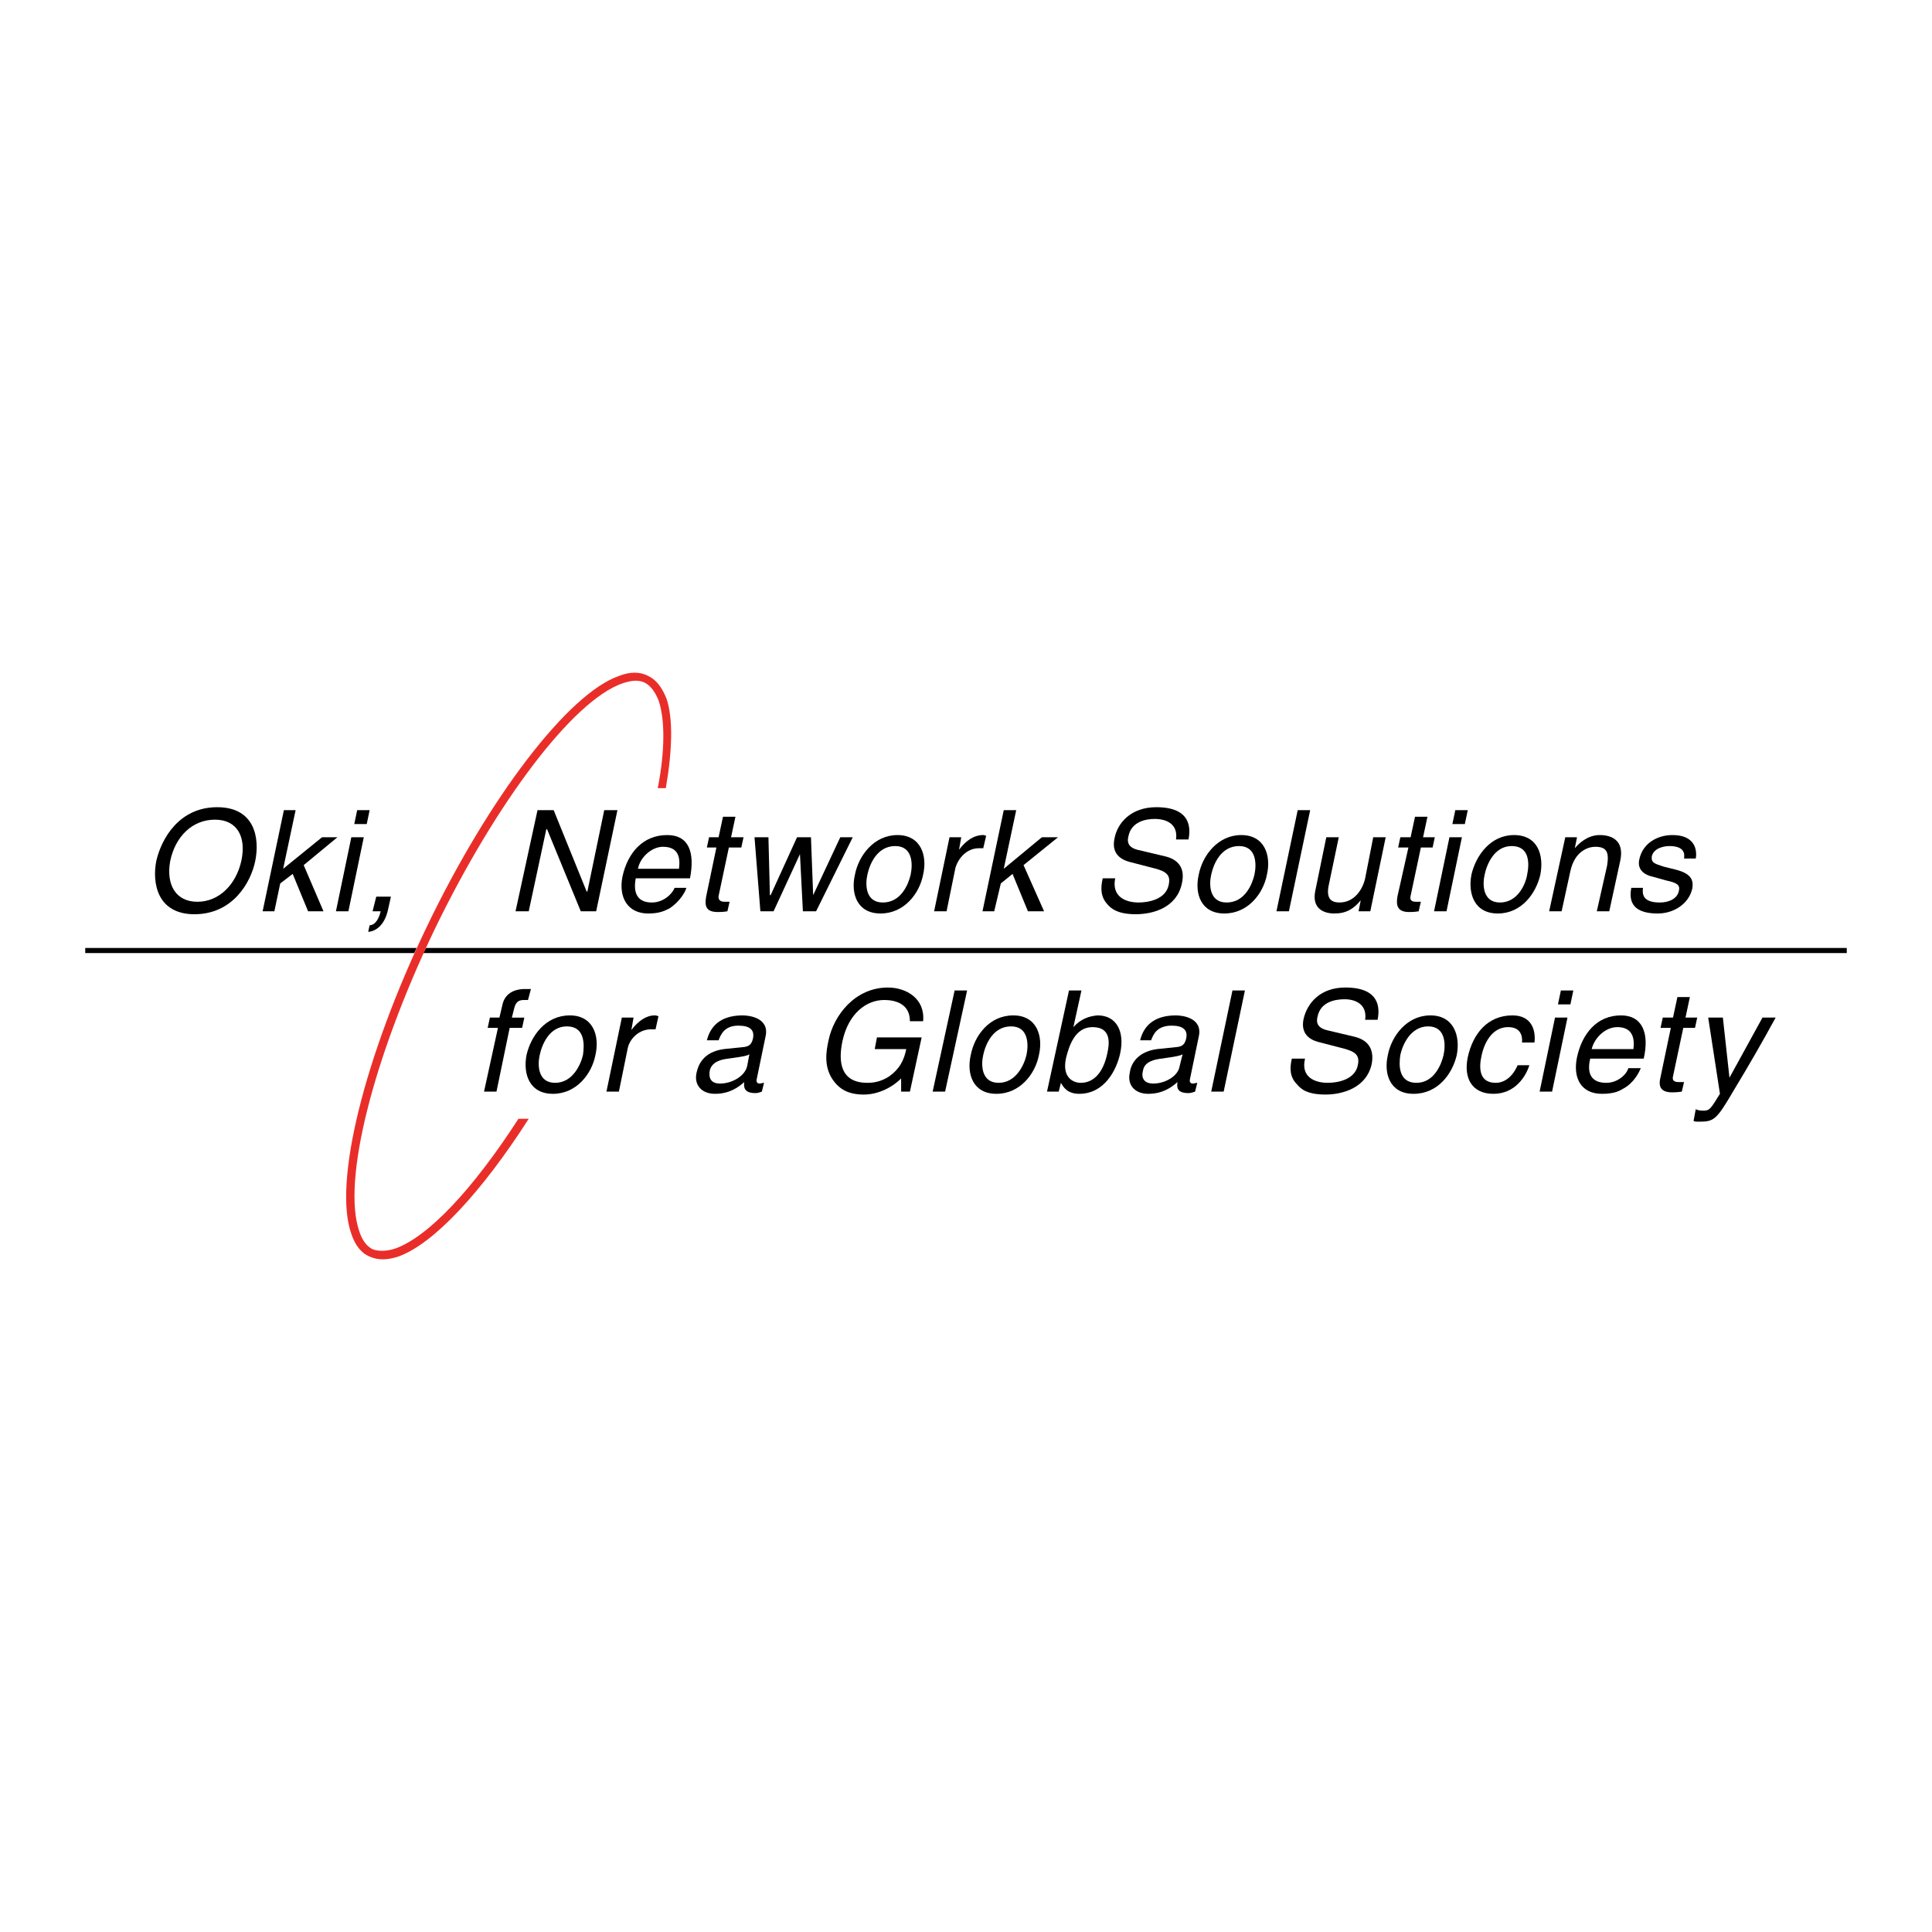 <?xml version="1.0" encoding="utf-8"?>
<!-- Generator: Adobe Illustrator 13.0.0, SVG Export Plug-In . SVG Version: 6.00 Build 14948)  -->
<!DOCTYPE svg PUBLIC "-//W3C//DTD SVG 1.0//EN" "http://www.w3.org/TR/2001/REC-SVG-20010904/DTD/svg10.dtd">
<svg version="1.0" id="Layer_1" xmlns="http://www.w3.org/2000/svg" xmlns:xlink="http://www.w3.org/1999/xlink" x="0px" y="0px"
	 width="192.756px" height="192.756px" viewBox="0 0 192.756 192.756" enable-background="new 0 0 192.756 192.756"
	 xml:space="preserve">
<g>
	<polygon fill-rule="evenodd" clip-rule="evenodd" fill="#FFFFFF" points="0,0 192.756,0 192.756,192.756 0,192.756 0,0 	"/>
	<path fill-rule="evenodd" clip-rule="evenodd" d="M184.252,95.089v-0.512H42.513c-0.073,0.073-0.22,0.438-0.292,0.512H184.252
		L184.252,95.089z"/>
	<path fill-rule="evenodd" clip-rule="evenodd" d="M41.562,94.577H8.504v0.512h32.838C41.342,95.016,41.489,94.796,41.562,94.577
		L41.562,94.577z"/>
	<path fill-rule="evenodd" clip-rule="evenodd" fill="#E92E29" d="M66.501,69.71c-0.438-1.097-1.024-1.901-1.829-2.267
		c-0.804-0.439-1.828-0.439-2.925,0c-5.046,1.755-12.945,12.067-19.162,25.013c-6.217,12.945-9.362,25.525-7.533,30.645
		c0.366,1.097,0.951,1.901,1.828,2.268c0.805,0.365,1.755,0.365,2.853,0c3.511-1.243,8.338-6.437,13.019-13.75h-1.024
		c-4.534,7.021-8.996,11.775-12.287,12.945c-0.878,0.292-1.682,0.292-2.268,0.073c-0.585-0.293-1.024-0.878-1.316-1.756
		c-1.755-4.973,1.316-17.187,7.46-30.059c6.217-12.872,13.896-22.965,18.796-24.647c0.877-0.293,1.609-0.366,2.194-0.073
		c0.585,0.292,1.024,0.877,1.39,1.755c0.659,1.902,0.659,5.047-0.073,8.777h0.805C67.087,74.83,67.16,71.686,66.501,69.71
		L66.501,69.71z"/>
	<path fill-rule="evenodd" clip-rule="evenodd" d="M19.401,91.213c-3.73,0-4.242-3.145-3.803-5.339
		c0.512-2.194,2.267-5.339,6.07-5.339s4.242,3.145,3.803,5.339C25.033,88.068,23.205,91.213,19.401,91.213L19.401,91.213z
		 M21.449,81.778c-2.267,0-3.95,1.683-4.461,4.096c-0.439,2.34,0.512,4.096,2.706,4.096s3.876-1.756,4.388-4.096
		C24.594,83.46,23.643,81.778,21.449,81.778L21.449,81.778z"/>
	<polygon fill-rule="evenodd" clip-rule="evenodd" points="32.273,90.92 30.737,90.92 29.202,87.19 27.958,88.141 27.374,90.92 
		26.203,90.92 28.324,80.827 29.494,80.827 28.251,86.678 32.127,83.534 33.663,83.534 30.299,86.312 32.273,90.92 	"/>
	<path fill-rule="evenodd" clip-rule="evenodd" d="M34.76,90.92h-1.244l1.536-7.387h1.243L34.76,90.92L34.76,90.92z M35.345,82.217
		l0.292-1.39h1.243l-0.292,1.39H35.345L35.345,82.217z"/>
	<path fill-rule="evenodd" clip-rule="evenodd" d="M37.539,89.458h1.463l-0.292,1.316c-0.439,1.975-1.682,2.194-1.975,2.194
		l0.146-0.658c0.585,0,0.951-0.731,1.097-1.39h-0.805L37.539,89.458L37.539,89.458z"/>
	<polygon fill-rule="evenodd" clip-rule="evenodd" points="60.285,80.827 61.602,80.827 59.48,90.92 57.944,90.92 54.58,82.729 
		54.507,82.729 52.752,90.92 51.435,90.92 53.629,80.827 55.238,80.827 58.529,88.945 58.603,88.945 60.285,80.827 	"/>
	<path fill-rule="evenodd" clip-rule="evenodd" d="M68.476,88.58c-0.073,0.366-0.658,1.39-1.682,2.048
		c-0.438,0.219-0.951,0.512-2.121,0.512c-2.048,0-2.999-1.609-2.56-3.73c0.512-2.267,1.975-4.096,4.461-4.096
		c2.121,0,2.779,1.682,2.267,4.315H63.43c-0.292,1.536,0.219,2.414,1.609,2.414c1.17,0,2.048-0.878,2.268-1.463H68.476L68.476,88.58
		z M67.745,86.678c0.146-1.17-0.073-2.194-1.609-2.194c-1.097,0-2.267,1.024-2.487,2.194H67.745L67.745,86.678z"/>
	<path fill-rule="evenodd" clip-rule="evenodd" d="M72.718,84.558l-1.023,4.827c-0.073,0.585,0.438,0.585,0.658,0.585h0.439
		l-0.22,0.951c-0.439,0.073-0.805,0.073-0.951,0.073c-1.243,0-1.316-0.658-1.17-1.536l1.024-4.9h-0.951l0.219-1.024h0.951
		l0.438-2.048h1.244l-0.439,2.048h1.244l-0.22,1.024H72.718L72.718,84.558z"/>
	<polygon fill-rule="evenodd" clip-rule="evenodd" points="77.18,90.92 75.863,90.92 75.278,83.534 76.667,83.534 76.814,89.311 
		76.887,89.311 79.52,83.534 80.91,83.534 81.129,89.311 81.129,89.311 83.835,83.534 85.078,83.534 81.421,90.92 80.105,90.92 
		79.812,85.216 79.812,85.216 77.18,90.92 	"/>
	<path fill-rule="evenodd" clip-rule="evenodd" d="M89.54,83.314c2.34,0,2.999,2.048,2.56,3.949
		c-0.366,1.902-1.901,3.876-4.242,3.876s-2.999-1.975-2.56-3.876C85.663,85.362,87.199,83.314,89.54,83.314L89.54,83.314z
		 M88.077,90.043c1.828,0,2.56-1.829,2.779-2.78c0.219-1.024,0.219-2.852-1.536-2.852c-1.829,0-2.56,1.828-2.779,2.852
		C86.321,88.214,86.321,90.043,88.077,90.043L88.077,90.043z"/>
	<path fill-rule="evenodd" clip-rule="evenodd" d="M94.44,90.92h-1.243l1.536-7.387h1.17l-0.219,1.243l0,0
		c0.658-0.877,1.463-1.463,2.414-1.463c0.146,0,0.22,0.073,0.292,0.073l-0.292,1.243h-0.438c-1.17,0-2.048,0.951-2.341,1.975
		L94.44,90.92L94.44,90.92z"/>
	<polygon fill-rule="evenodd" clip-rule="evenodd" points="104.167,90.92 102.558,90.92 101.022,87.19 99.852,88.141 99.193,90.92 
		98.023,90.92 100.145,80.827 101.388,80.827 100.145,86.678 103.947,83.534 105.557,83.534 102.119,86.312 104.167,90.92 	"/>
	<path fill-rule="evenodd" clip-rule="evenodd" d="M117.332,83.753c0.219-1.536-0.951-2.048-2.121-2.048
		c-0.805,0-2.341,0.219-2.633,1.755c-0.22,0.877,0.365,1.17,0.877,1.316l2.779,0.658c1.243,0.292,2.048,1.097,1.683,2.706
		c-0.513,2.414-2.853,3.072-4.608,3.072c-1.828,0-2.486-0.585-2.852-1.024c-0.658-0.731-0.658-1.609-0.439-2.56h1.244
		c-0.366,1.829,1.023,2.414,2.34,2.414c0.951,0,2.706-0.293,2.999-1.756c0.219-1.024-0.22-1.39-1.829-1.755l-1.975-0.512
		c-0.585-0.146-1.975-0.585-1.608-2.34c0.292-1.609,1.682-3.145,4.169-3.145c3.51,0,3.437,2.121,3.218,3.218H117.332L117.332,83.753
		z"/>
	<path fill-rule="evenodd" clip-rule="evenodd" d="M123.841,83.314c2.34,0,2.999,2.048,2.56,3.949
		c-0.365,1.902-1.901,3.876-4.241,3.876c-2.341,0-2.999-1.975-2.561-3.876C119.965,85.362,121.501,83.314,123.841,83.314
		L123.841,83.314z M122.378,90.043c1.828,0,2.56-1.829,2.779-2.78c0.22-1.024,0.22-2.852-1.536-2.852
		c-1.828,0-2.56,1.828-2.778,2.852C120.623,88.214,120.623,90.043,122.378,90.043L122.378,90.043z"/>
	<polygon fill-rule="evenodd" clip-rule="evenodd" points="128.595,90.92 127.352,90.92 129.473,80.827 130.716,80.827 
		128.595,90.92 	"/>
	<path fill-rule="evenodd" clip-rule="evenodd" d="M135.543,90.92l0.219-1.097l0,0c-0.73,0.878-1.462,1.316-2.633,1.316
		c-1.097,0-2.267-0.512-1.901-2.268l1.097-5.338h1.244l-1.024,4.9c-0.22,1.243,0.293,1.609,1.097,1.609
		c1.536,0,2.341-1.39,2.561-2.414l0.805-4.095h1.243l-1.536,7.387H135.543L135.543,90.92z"/>
	<path fill-rule="evenodd" clip-rule="evenodd" d="M141.76,84.558l-1.024,4.827c-0.146,0.585,0.366,0.585,0.585,0.585h0.439
		l-0.22,0.951c-0.438,0.073-0.805,0.073-0.95,0.073c-1.171,0-1.317-0.658-1.171-1.536l1.098-4.9h-1.024l0.219-1.024h1.024
		l0.439-2.048h1.243l-0.439,2.048h1.171l-0.22,1.024H141.76L141.76,84.558z"/>
	<path fill-rule="evenodd" clip-rule="evenodd" d="M144.319,90.92h-1.243l1.535-7.387h1.244L144.319,90.92L144.319,90.92z
		 M144.904,82.217l0.293-1.39h1.243l-0.293,1.39H144.904L144.904,82.217z"/>
	<path fill-rule="evenodd" clip-rule="evenodd" d="M151.048,83.314c2.413,0,2.999,2.048,2.633,3.949
		c-0.438,1.902-1.901,3.876-4.242,3.876c-2.34,0-2.998-1.975-2.633-3.876C147.245,85.362,148.707,83.314,151.048,83.314
		L151.048,83.314z M149.658,90.043c1.755,0,2.56-1.829,2.706-2.78c0.22-1.024,0.292-2.852-1.536-2.852
		c-1.755,0-2.486,1.828-2.706,2.852C147.903,88.214,147.903,90.043,149.658,90.043L149.658,90.043z"/>
	<path fill-rule="evenodd" clip-rule="evenodd" d="M160.556,90.92h-1.243l1.023-4.535c0.22-1.316,0-1.901-1.17-1.901
		c-0.731,0-2.048,0.438-2.486,2.413l-0.878,4.023h-1.243l1.608-7.387h1.171l-0.22,1.097l0,0c0.365-0.438,1.243-1.316,2.486-1.316
		c1.171,0,2.487,0.512,2.048,2.56L160.556,90.92L160.556,90.92z"/>
	<path fill-rule="evenodd" clip-rule="evenodd" d="M168.016,85.654c0.073-0.438,0.073-1.243-1.463-1.243
		c-0.438,0-1.536,0.146-1.755,1.024c-0.073,0.658,0.292,0.731,1.17,1.024l1.17,0.292c1.463,0.366,1.901,0.951,1.683,1.975
		c-0.366,1.463-1.829,2.414-3.438,2.414c-2.926,0-2.779-1.682-2.633-2.56h1.17c-0.073,0.585-0.073,1.463,1.682,1.463
		c0.878,0,1.756-0.366,1.902-1.171c0.146-0.585-0.22-0.804-1.244-1.023l-1.316-0.366c-1.023-0.22-1.608-0.805-1.389-1.755
		c0.365-1.682,1.901-2.414,3.291-2.414c2.633,0,2.413,1.975,2.34,2.34H168.016L168.016,85.654z"/>
	<path fill-rule="evenodd" clip-rule="evenodd" d="M50.85,102.549l-1.316,6.363h-1.243l1.39-6.363h-1.024l0.219-1.023h0.951
		l0.292-1.243c0.22-1.098,1.097-1.609,2.267-1.609c0.22,0,0.366,0,0.585,0l-0.292,1.097c-0.146,0-0.293,0-0.439,0
		c-0.585,0-0.805,0.293-0.951,0.878l-0.22,0.878h1.244l-0.22,1.023H50.85L50.85,102.549z"/>
	<path fill-rule="evenodd" clip-rule="evenodd" d="M56.847,101.306c2.34,0,2.999,2.048,2.56,3.949
		c-0.366,1.901-1.901,3.876-4.242,3.876c-2.34,0-2.999-1.975-2.633-3.876C52.971,103.354,54.434,101.306,56.847,101.306
		L56.847,101.306z M55.385,108.034c1.755,0,2.56-1.828,2.779-2.779c0.146-1.023,0.219-2.853-1.609-2.853
		c-1.755,0-2.486,1.829-2.706,2.853C53.629,106.206,53.629,108.034,55.385,108.034L55.385,108.034z"/>
	<path fill-rule="evenodd" clip-rule="evenodd" d="M61.748,108.912h-1.243l1.536-7.387h1.17l-0.22,1.243l0,0
		c0.658-0.878,1.463-1.463,2.34-1.463c0.22,0,0.22,0.073,0.366,0.073l-0.292,1.316h-0.439c-1.17,0-2.121,0.878-2.34,1.901
		L61.748,108.912L61.748,108.912z"/>
	<path fill-rule="evenodd" clip-rule="evenodd" d="M70.524,103.793c0.439-1.756,1.755-2.487,3.584-2.487
		c0.585,0,2.706,0.22,2.267,2.121l-0.877,4.242c-0.073,0.292,0.073,0.438,0.292,0.438c0.146,0,0.292-0.073,0.438-0.073l-0.219,0.878
		c-0.219,0.073-0.366,0.146-0.658,0.146c-1.097,0-1.17-0.586-1.097-1.098c-0.585,0.512-1.462,1.17-2.925,1.17
		c-1.316,0-2.121-0.877-1.829-2.12c0.146-0.658,0.585-2.048,2.706-2.341l2.121-0.22c0.292-0.072,0.658-0.146,0.805-0.877
		c0.146-0.805-0.292-1.244-1.463-1.244c-1.39,0-1.755,0.878-1.975,1.464H70.524L70.524,103.793z M74.766,105.182
		c-0.219,0.146-0.512,0.22-2.121,0.439c-0.658,0.073-1.609,0.292-1.829,1.17c-0.146,0.805,0.146,1.316,1.024,1.316
		c1.17,0,2.487-0.731,2.707-1.755L74.766,105.182L74.766,105.182z"/>
	<path fill-rule="evenodd" clip-rule="evenodd" d="M87.492,103.5h4.461l-1.17,5.412h-0.877v-1.316
		c-0.951,0.95-2.34,1.608-3.73,1.608c-1.682,0-2.414-0.658-2.853-1.17c-1.243-1.463-0.877-3.218-0.658-4.241
		c0.512-2.487,2.633-5.267,5.924-5.267c1.828,0,3.73,1.098,3.51,3.364h-1.316c0-1.755-1.462-2.121-2.56-2.121
		c-1.828,0-3.583,1.39-4.169,4.096c-0.438,2.048-0.219,4.169,2.487,4.169c0.512,0,1.316-0.073,2.194-0.658
		c1.023-0.731,1.462-1.608,1.682-2.706h-3.145L87.492,103.5L87.492,103.5z"/>
	<polygon fill-rule="evenodd" clip-rule="evenodd" points="94.293,108.912 93.05,108.912 95.244,98.819 96.488,98.819 
		94.293,108.912 	"/>
	<path fill-rule="evenodd" clip-rule="evenodd" d="M101.096,101.306c2.34,0,2.998,2.048,2.56,3.949
		c-0.366,1.901-1.901,3.876-4.242,3.876c-2.34,0-2.999-1.975-2.56-3.876C97.219,103.354,98.682,101.306,101.096,101.306
		L101.096,101.306z M99.633,108.034c1.755,0,2.56-1.828,2.779-2.779c0.219-1.023,0.219-2.853-1.536-2.853
		c-1.829,0-2.56,1.829-2.779,2.853C97.877,106.206,97.877,108.034,99.633,108.034L99.633,108.034z"/>
	<path fill-rule="evenodd" clip-rule="evenodd" d="M104.46,108.912l2.194-10.093h1.243l-0.805,3.656l0,0
		c0.731-0.805,1.536-1.097,2.413-1.17c1.901,0,2.706,1.609,2.268,3.73c-0.366,1.755-1.609,4.095-4.096,4.095
		c-1.243,0-1.609-0.73-1.829-1.097l0,0l-0.219,0.878H104.46L104.46,108.912z M108.994,102.476c-1.755,0-2.34,1.902-2.633,3.072
		c-0.439,1.975,0.731,2.486,1.463,2.486c1.39,0,2.267-1.17,2.633-2.853C110.676,104.231,110.969,102.476,108.994,102.476
		L108.994,102.476z"/>
	<path fill-rule="evenodd" clip-rule="evenodd" d="M113.748,103.793c0.438-1.756,1.755-2.487,3.584-2.487
		c0.585,0,2.705,0.22,2.267,2.121l-0.878,4.242c-0.072,0.292,0.073,0.438,0.293,0.438c0.146,0,0.293-0.073,0.438-0.073l-0.219,0.878
		c-0.22,0.073-0.439,0.146-0.658,0.146c-1.171,0-1.171-0.586-1.098-1.098c-0.585,0.512-1.462,1.17-2.925,1.17
		c-1.316,0-2.121-0.877-1.829-2.12c0.073-0.658,0.585-2.048,2.706-2.341l2.121-0.22c0.293-0.072,0.658-0.146,0.805-0.877
		c0.146-0.805-0.293-1.244-1.463-1.244c-1.463,0-1.828,0.878-2.048,1.464H113.748L113.748,103.793z M117.99,105.182
		c-0.22,0.146-0.586,0.22-2.121,0.439c-0.658,0.073-1.683,0.292-1.828,1.17c-0.22,0.805,0.146,1.316,1.023,1.316
		c1.17,0,2.486-0.731,2.633-1.755L117.99,105.182L117.99,105.182z"/>
	<polygon fill-rule="evenodd" clip-rule="evenodd" points="122.086,108.912 120.843,108.912 122.963,98.819 124.206,98.819 
		122.086,108.912 	"/>
	<path fill-rule="evenodd" clip-rule="evenodd" d="M136.201,101.744c0.219-1.535-0.951-2.048-2.048-2.048
		c-0.878,0-2.414,0.22-2.706,1.756c-0.22,0.877,0.365,1.17,0.877,1.316l2.779,0.658c1.244,0.293,2.048,1.097,1.756,2.706
		c-0.512,2.413-2.926,3.071-4.607,3.071c-1.902,0-2.487-0.585-2.853-1.023c-0.731-0.731-0.731-1.609-0.512-2.56h1.316
		c-0.439,1.828,0.95,2.413,2.267,2.413c0.951,0,2.706-0.292,2.999-1.755c0.22-1.024-0.22-1.39-1.755-1.756l-1.976-0.512
		c-0.658-0.146-2.048-0.585-1.682-2.341c0.365-1.608,1.682-3.145,4.169-3.145c3.51,0,3.438,2.121,3.218,3.218H136.201
		L136.201,101.744z"/>
	<path fill-rule="evenodd" clip-rule="evenodd" d="M142.71,101.306c2.341,0,2.999,2.048,2.633,3.949
		c-0.438,1.901-1.901,3.876-4.314,3.876c-2.341,0-2.999-1.975-2.561-3.876C138.834,103.354,140.37,101.306,142.71,101.306
		L142.71,101.306z M141.32,108.034c1.756,0,2.487-1.828,2.706-2.779c0.22-1.023,0.22-2.853-1.535-2.853
		c-1.756,0-2.561,1.829-2.78,2.853C139.565,106.206,139.492,108.034,141.32,108.034L141.32,108.034z"/>
	<path fill-rule="evenodd" clip-rule="evenodd" d="M151.853,104.012c0.073-0.95-0.366-1.536-1.39-1.536
		c-1.536,0-2.341,1.463-2.633,2.779c-0.293,1.243-0.293,2.779,1.39,2.779c0.877,0,1.682-0.585,2.193-1.755h1.171
		c-0.366,1.17-1.463,2.852-3.584,2.852s-2.999-1.535-2.56-3.656c0.512-2.34,1.975-4.169,4.461-4.169
		c1.901,0,2.341,1.463,2.194,2.706H151.853L151.853,104.012z"/>
	<path fill-rule="evenodd" clip-rule="evenodd" d="M154.851,108.912h-1.243l1.536-7.387h1.243L154.851,108.912L154.851,108.912z
		 M155.437,100.209l0.292-1.39h1.243l-0.292,1.39H155.437L155.437,100.209z"/>
	<path fill-rule="evenodd" clip-rule="evenodd" d="M163.7,106.571c-0.146,0.366-0.658,1.463-1.755,2.048
		c-0.365,0.22-0.878,0.512-2.121,0.512c-2.048,0-2.926-1.535-2.486-3.656c0.512-2.34,1.975-4.169,4.388-4.169
		c2.121,0,2.853,1.756,2.268,4.315h-5.339c-0.366,1.535,0.146,2.413,1.608,2.413c1.171,0,2.048-0.878,2.194-1.463H163.7
		L163.7,106.571z M162.969,104.67c0.146-1.17-0.146-2.194-1.608-2.194c-1.171,0-2.268,1.024-2.561,2.194H162.969L162.969,104.67z"/>
	<path fill-rule="evenodd" clip-rule="evenodd" d="M167.942,102.549l-1.024,4.827c-0.146,0.585,0.366,0.585,0.659,0.585h0.438
		l-0.22,0.951c-0.512,0.073-0.805,0.073-0.95,0.073c-1.244,0-1.39-0.658-1.171-1.536l1.024-4.9h-1.024l0.22-1.023h1.023l0.439-2.048
		h1.243l-0.438,2.048h1.17l-0.22,1.023H167.942L167.942,102.549z"/>
	<path fill-rule="evenodd" clip-rule="evenodd" d="M175.842,101.525h1.315c-1.315,2.413-2.705,4.827-4.169,7.24
		c-1.755,2.999-1.975,3.145-3.51,3.145c-0.22,0-0.366,0-0.512-0.072l0.219-1.171c0.146,0.073,0.366,0.146,0.731,0.146
		c0.658,0,0.731-0.146,1.683-1.683l-1.171-7.605h1.463l0.658,5.997l0,0L175.842,101.525L175.842,101.525z"/>
</g>
</svg>
